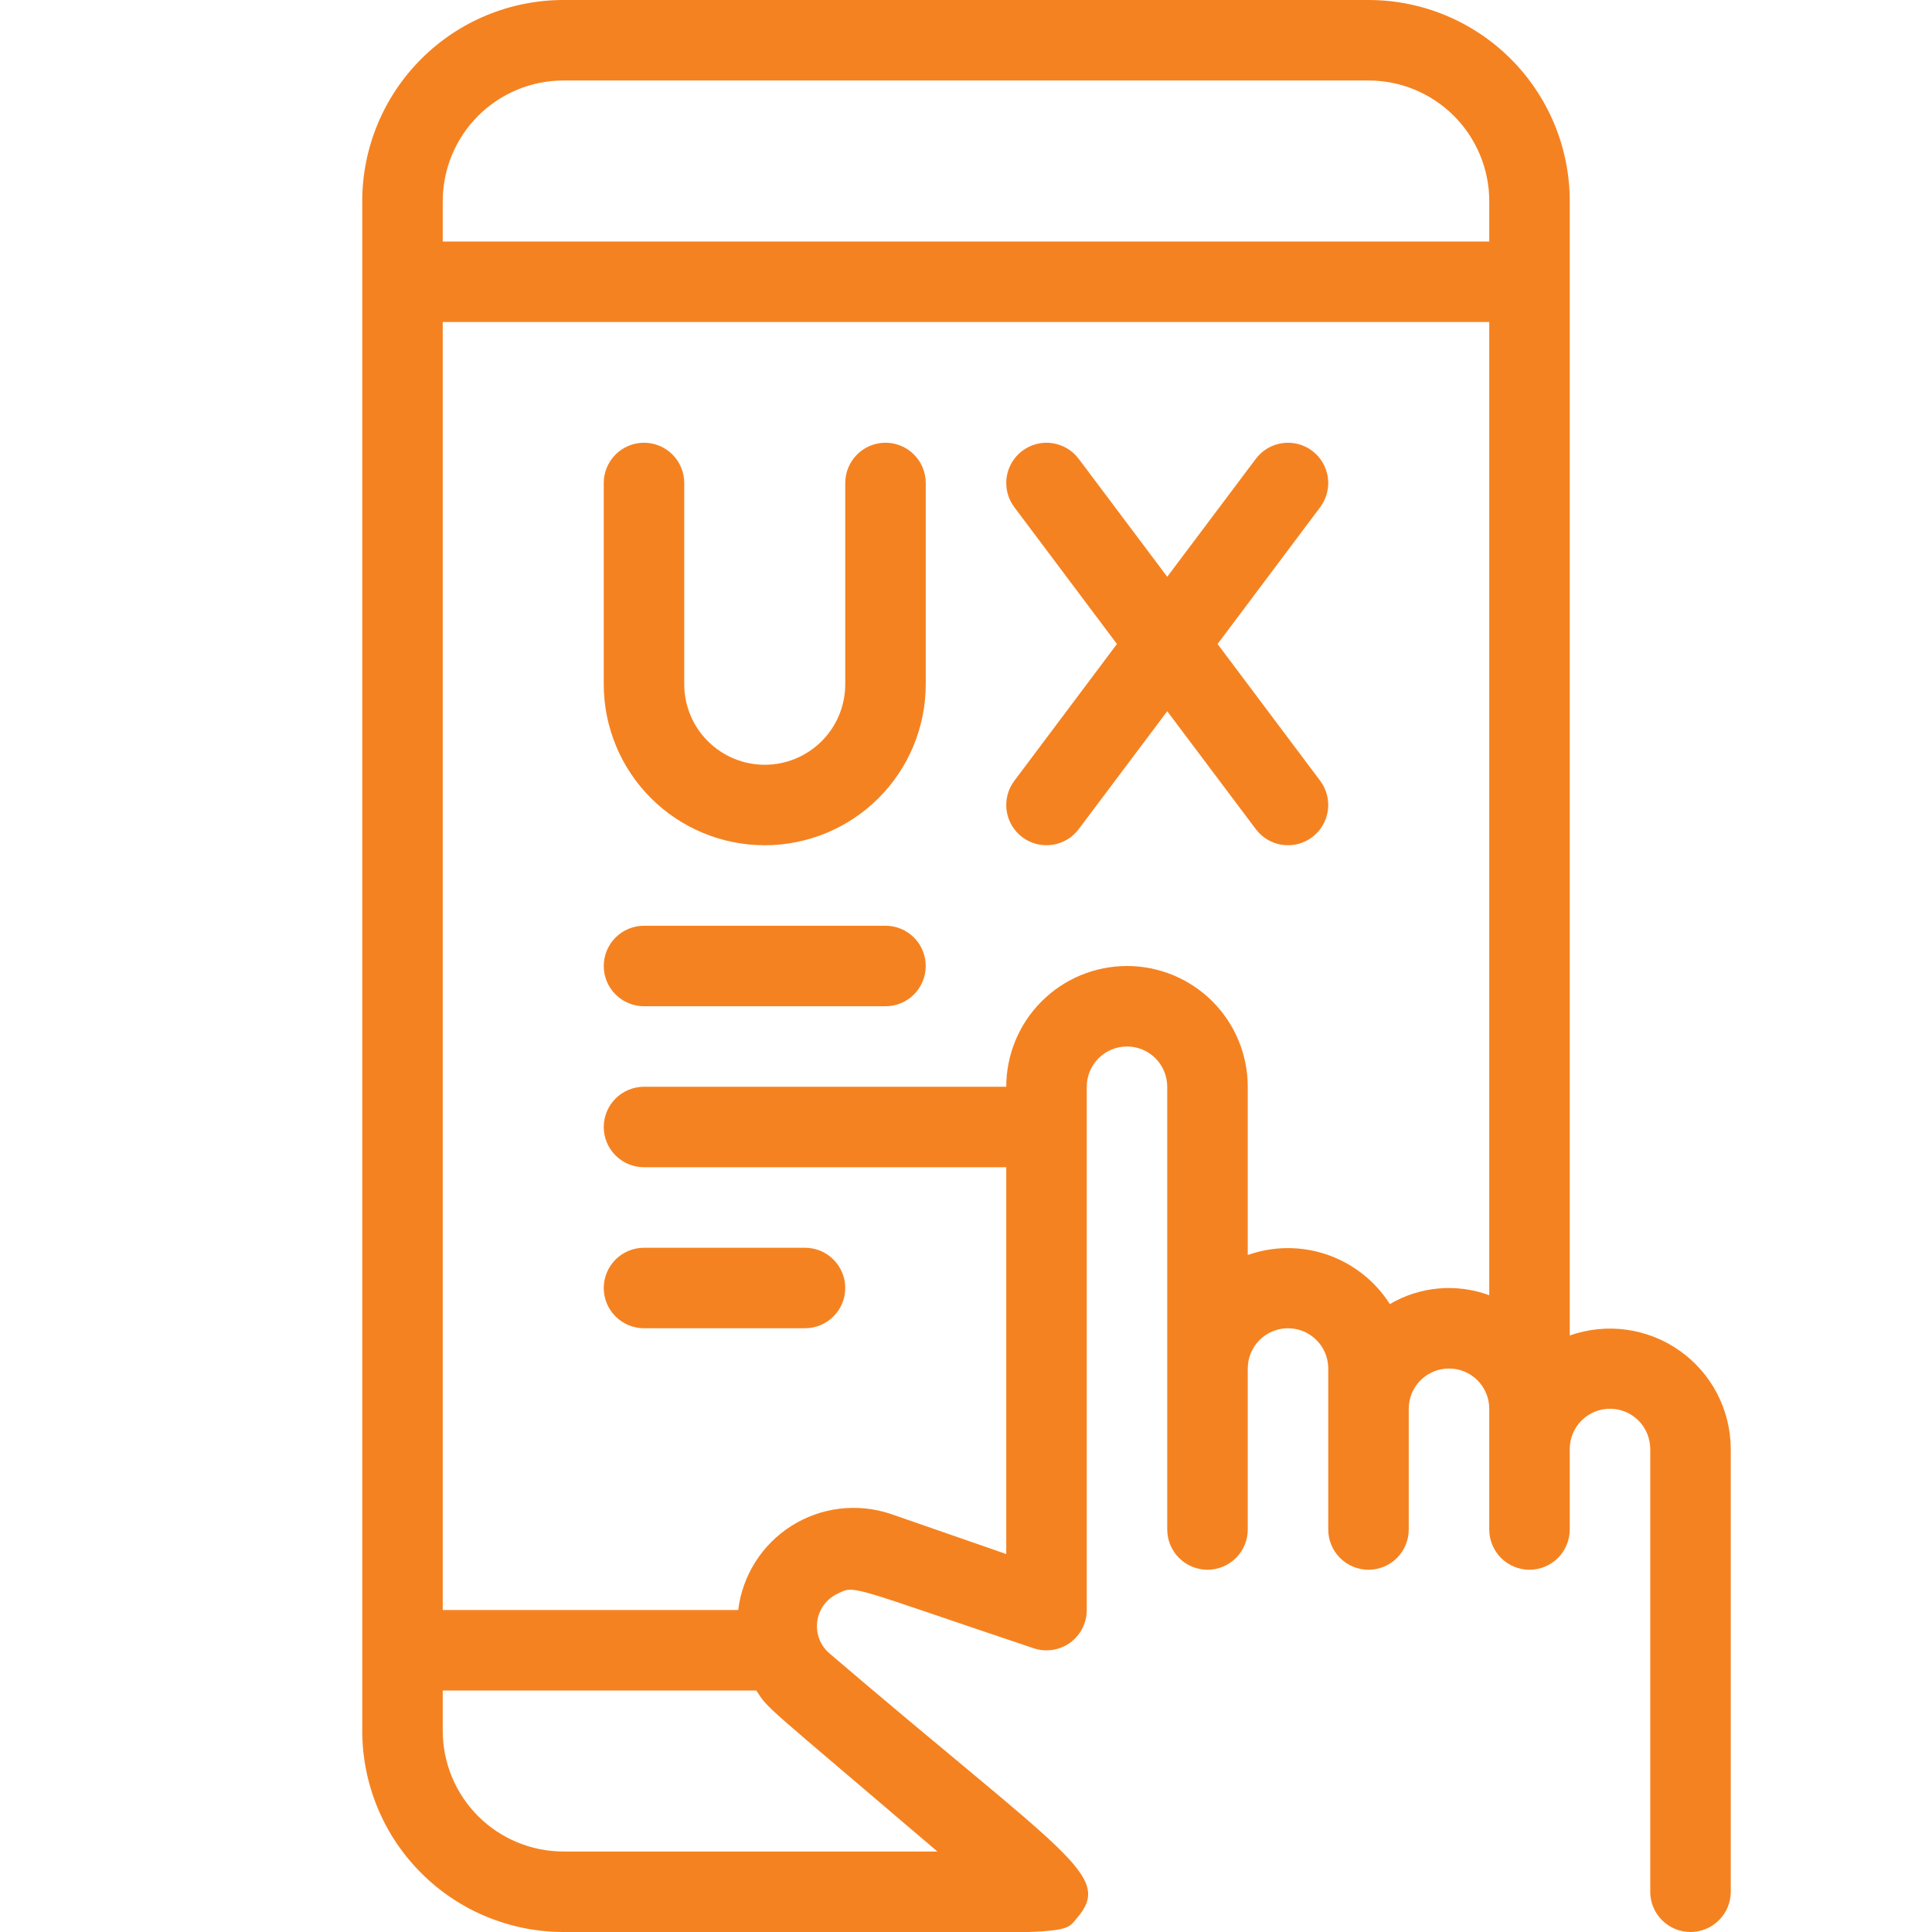 <svg width="56" height="56" viewBox="0 0 56 56" fill="none" xmlns="http://www.w3.org/2000/svg">
<g clip-path="url(#clip0_1242_274)">
<path d="M45.5 38.71V5.833C45.5 4.286 44.885 2.803 43.791 1.709C42.697 0.615 41.214 0 39.667 0L16.333 0C14.786 0 13.303 0.615 12.209 1.709C11.115 2.803 10.5 4.286 10.5 5.833V50.167C10.5 50.933 10.651 51.691 10.944 52.399C11.237 53.107 11.667 53.75 12.209 54.291C12.75 54.833 13.393 55.263 14.101 55.556C14.809 55.849 15.567 56 16.333 56C31.372 56 30.73 56.175 31.22 55.592C32.27 54.355 30.952 53.83 24.045 47.927C23.913 47.815 23.811 47.672 23.749 47.51C23.687 47.349 23.666 47.175 23.688 47.003C23.709 46.832 23.774 46.668 23.875 46.528C23.976 46.388 24.111 46.275 24.267 46.2C24.792 45.932 24.593 45.978 29.96 47.775C30.136 47.834 30.323 47.851 30.507 47.823C30.69 47.796 30.864 47.725 31.015 47.617C31.165 47.508 31.288 47.365 31.372 47.2C31.457 47.035 31.5 46.852 31.5 46.667V31.5C31.5 31.191 31.623 30.894 31.842 30.675C32.06 30.456 32.357 30.333 32.667 30.333C32.976 30.333 33.273 30.456 33.492 30.675C33.71 30.894 33.833 31.191 33.833 31.5V44.333C33.833 44.643 33.956 44.94 34.175 45.158C34.394 45.377 34.691 45.5 35 45.5C35.309 45.5 35.606 45.377 35.825 45.158C36.044 44.94 36.167 44.643 36.167 44.333V39.667C36.167 39.357 36.29 39.06 36.508 38.842C36.727 38.623 37.024 38.5 37.333 38.5C37.643 38.5 37.94 38.623 38.158 38.842C38.377 39.06 38.5 39.357 38.5 39.667V44.333C38.5 44.643 38.623 44.94 38.842 45.158C39.06 45.377 39.357 45.5 39.667 45.5C39.976 45.5 40.273 45.377 40.492 45.158C40.71 44.94 40.833 44.643 40.833 44.333V40.833C40.833 40.524 40.956 40.227 41.175 40.008C41.394 39.79 41.691 39.667 42 39.667C42.309 39.667 42.606 39.79 42.825 40.008C43.044 40.227 43.167 40.524 43.167 40.833V44.333C43.167 44.643 43.29 44.94 43.508 45.158C43.727 45.377 44.024 45.5 44.333 45.5C44.643 45.5 44.94 45.377 45.158 45.158C45.377 44.94 45.5 44.643 45.5 44.333V42C45.5 41.691 45.623 41.394 45.842 41.175C46.06 40.956 46.357 40.833 46.667 40.833C46.976 40.833 47.273 40.956 47.492 41.175C47.71 41.394 47.833 41.691 47.833 42V54.833C47.833 55.143 47.956 55.44 48.175 55.658C48.394 55.877 48.691 56 49 56C49.309 56 49.606 55.877 49.825 55.658C50.044 55.44 50.167 55.143 50.167 54.833V42C50.165 41.441 50.03 40.89 49.772 40.394C49.514 39.898 49.14 39.471 48.683 39.149C48.226 38.827 47.699 38.619 47.145 38.543C46.591 38.466 46.027 38.524 45.5 38.71ZM12.833 5.833C12.833 4.905 13.202 4.015 13.858 3.358C14.515 2.702 15.405 2.333 16.333 2.333H39.667C40.595 2.333 41.485 2.702 42.142 3.358C42.798 4.015 43.167 4.905 43.167 5.833V7H12.833V5.833ZM27.172 53.667H16.333C15.405 53.667 14.515 53.298 13.858 52.642C13.202 51.985 12.833 51.095 12.833 50.167V49H21.922C22.295 49.572 22.073 49.315 27.172 53.667ZM40.285 37.8C39.861 37.132 39.222 36.628 38.474 36.369C37.726 36.111 36.913 36.113 36.167 36.377V31.5C36.167 30.572 35.798 29.681 35.142 29.025C34.485 28.369 33.595 28 32.667 28C31.738 28 30.848 28.369 30.192 29.025C29.535 29.681 29.167 30.572 29.167 31.5H18.667C18.357 31.5 18.061 31.623 17.842 31.842C17.623 32.06 17.5 32.357 17.5 32.667C17.5 32.976 17.623 33.273 17.842 33.492C18.061 33.71 18.357 33.833 18.667 33.833H29.167V45.045L25.807 43.878C25.333 43.721 24.83 43.671 24.335 43.731C23.839 43.791 23.363 43.961 22.941 44.228C22.519 44.495 22.162 44.852 21.895 45.274C21.628 45.695 21.458 46.171 21.397 46.667H12.833V9.333H43.167V37.543C42.697 37.37 42.195 37.303 41.697 37.347C41.199 37.391 40.716 37.546 40.285 37.8Z" fill="#F58220"/>
<path d="M24.5 14V19.833C24.5 20.452 24.254 21.046 23.817 21.483C23.379 21.921 22.785 22.167 22.167 22.167C21.548 22.167 20.954 21.921 20.517 21.483C20.079 21.046 19.833 20.452 19.833 19.833V14C19.833 13.691 19.71 13.394 19.492 13.175C19.273 12.956 18.976 12.833 18.667 12.833C18.357 12.833 18.061 12.956 17.842 13.175C17.623 13.394 17.5 13.691 17.5 14V19.833C17.5 21.071 17.992 22.258 18.867 23.133C19.742 24.008 20.929 24.5 22.167 24.5C23.404 24.5 24.591 24.008 25.466 23.133C26.342 22.258 26.833 21.071 26.833 19.833V14C26.833 13.691 26.71 13.394 26.492 13.175C26.273 12.956 25.976 12.833 25.667 12.833C25.357 12.833 25.061 12.956 24.842 13.175C24.623 13.394 24.5 13.691 24.5 14ZM36.4 13.3L33.833 16.718L31.267 13.3C31.081 13.052 30.805 12.889 30.498 12.845C30.192 12.801 29.881 12.881 29.633 13.067C29.386 13.252 29.222 13.529 29.178 13.835C29.135 14.141 29.214 14.452 29.4 14.7L32.375 18.667L29.4 22.633C29.214 22.881 29.135 23.192 29.178 23.498C29.222 23.805 29.386 24.081 29.633 24.267C29.881 24.452 30.192 24.532 30.498 24.488C30.805 24.445 31.081 24.281 31.267 24.033L33.833 20.615L36.4 24.033C36.586 24.281 36.862 24.445 37.168 24.488C37.475 24.532 37.786 24.452 38.033 24.267C38.281 24.081 38.444 23.805 38.488 23.498C38.532 23.192 38.452 22.881 38.267 22.633L35.292 18.667L38.267 14.7C38.452 14.452 38.532 14.141 38.488 13.835C38.444 13.529 38.281 13.252 38.033 13.067C37.786 12.881 37.475 12.801 37.168 12.845C36.862 12.889 36.586 13.052 36.4 13.3ZM25.667 26.833H18.667C18.357 26.833 18.061 26.956 17.842 27.175C17.623 27.394 17.5 27.691 17.5 28C17.5 28.309 17.623 28.606 17.842 28.825C18.061 29.044 18.357 29.167 18.667 29.167H25.667C25.976 29.167 26.273 29.044 26.492 28.825C26.71 28.606 26.833 28.309 26.833 28C26.833 27.691 26.71 27.394 26.492 27.175C26.273 26.956 25.976 26.833 25.667 26.833ZM18.667 38.5H23.333C23.643 38.5 23.939 38.377 24.158 38.158C24.377 37.94 24.5 37.643 24.5 37.333C24.5 37.024 24.377 36.727 24.158 36.508C23.939 36.29 23.643 36.167 23.333 36.167H18.667C18.357 36.167 18.061 36.29 17.842 36.508C17.623 36.727 17.5 37.024 17.5 37.333C17.5 37.643 17.623 37.94 17.842 38.158C18.061 38.377 18.357 38.5 18.667 38.5Z" fill="#F58220"/>
</g>
<defs>
<clipPath id="clip0_1242_274">
<rect width="56" height="56" fill="white"/>
</clipPath>
</defs>
</svg>
